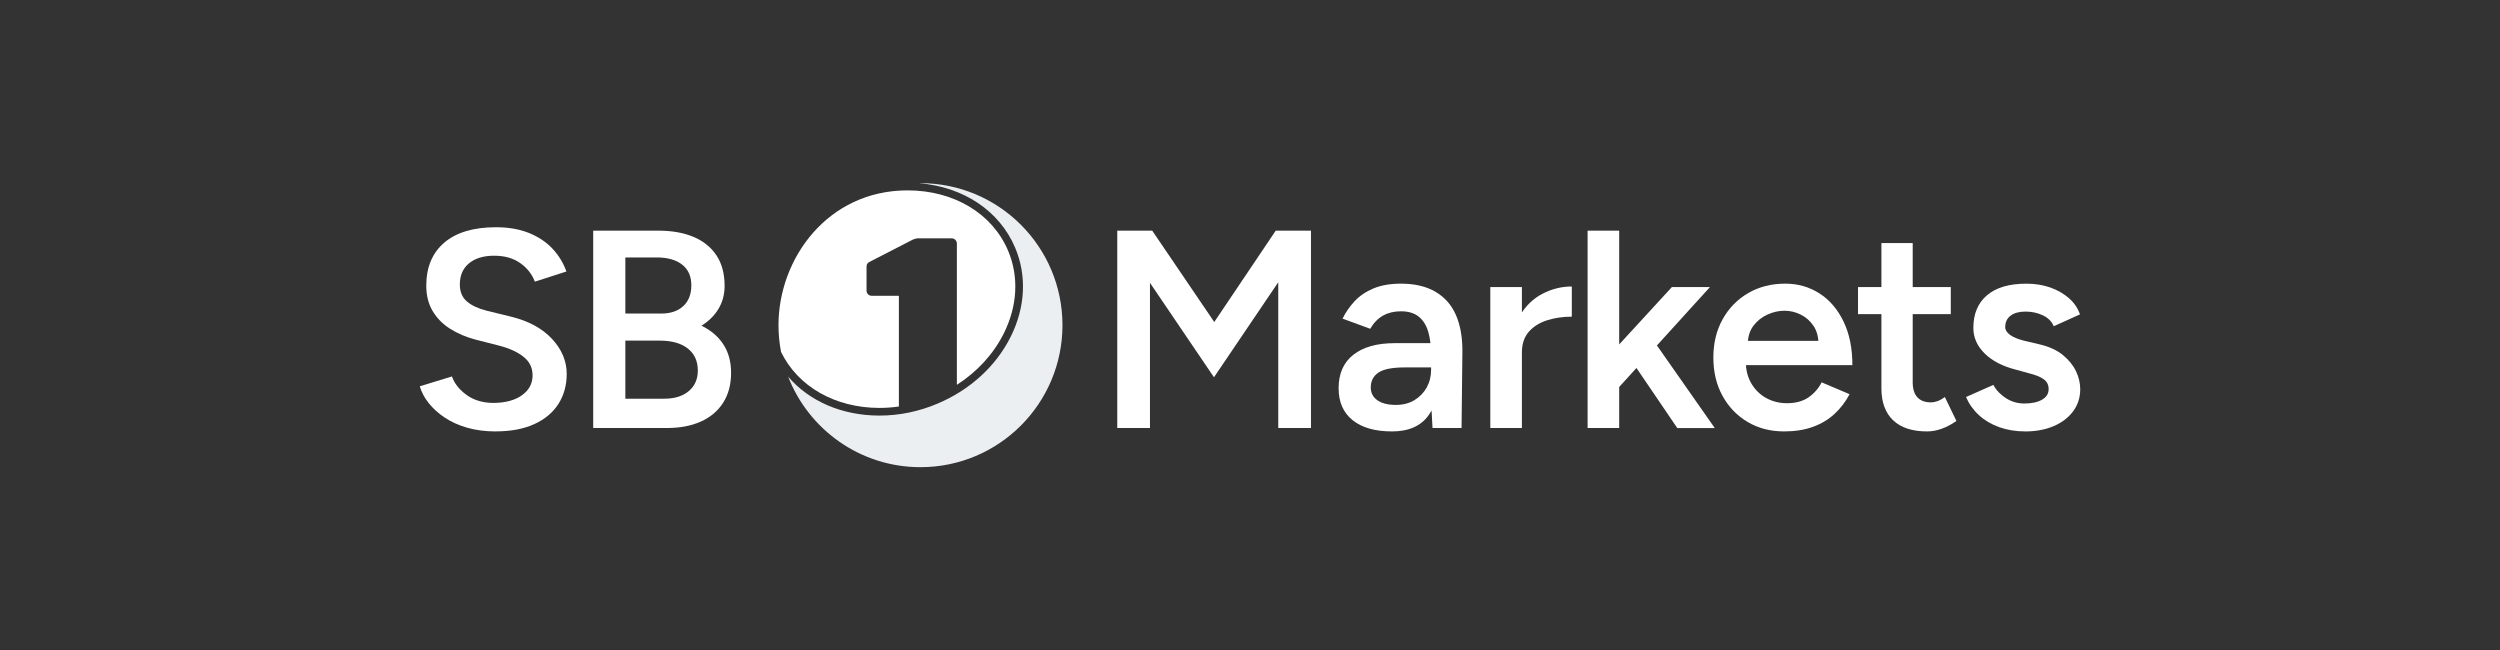 <?xml version="1.0" encoding="UTF-8"?>
<svg id="Layer_1" data-name="Layer 1" xmlns="http://www.w3.org/2000/svg" viewBox="0 0 301.439 78.417">
  <rect x="0" y="0" width="301.439" height="78.417" fill="#333333" stroke="none"/>
  <defs>
    <style>
      .cls-1 {
        fill: #ebeff2;
      }

      .cls-2 {
        fill: #fff;
      }
    </style>
  </defs>
  <g>
    <path class="cls-2" d="M134.714,51.61v-23.799h4.216l7.48,11.016,7.412-11.016h4.25v23.799h-3.944v-17.578l-7.752,11.458-7.718-11.389v17.509h-3.944Z"/>
    <path class="cls-2" d="M167.83,52.018c-2.04,0-3.621-.453-4.743-1.36-1.122-.906-1.683-2.187-1.683-3.842,0-1.767.595-3.116,1.785-4.045,1.189-.93,2.85-1.395,4.98-1.395h4.557v2.925h-3.332c-1.52,0-2.584.209-3.196.629-.612.419-.918,1.014-.918,1.784,0,.658.267,1.174.799,1.548s1.275.561,2.228.561c.86,0,1.608-.192,2.243-.578.635-.385,1.128-.895,1.479-1.53.352-.634.527-1.347.527-2.141h1.122c0,2.312-.465,4.13-1.395,5.457s-2.414,1.989-4.454,1.989ZM172.727,51.61l-.17-3.196v-5.542c0-1.155-.119-2.125-.357-2.906-.238-.782-.624-1.383-1.156-1.803-.532-.419-1.24-.629-2.125-.629-.815,0-1.529.17-2.142.51-.612.341-1.134.873-1.564,1.599l-3.332-1.225c.362-.748.845-1.444,1.445-2.091.601-.646,1.36-1.161,2.278-1.547.918-.385,2.022-.578,3.314-.578,1.654,0,3.037.323,4.148.969,1.11.646,1.932,1.57,2.465,2.771.532,1.201.799,2.652.799,4.352l-.102,9.316h-3.502Z"/>
    <path class="cls-2" d="M179.695,51.61v-17h3.809v17h-3.809ZM182.212,42.567c0-1.836.351-3.343,1.054-4.522.702-1.178,1.615-2.057,2.737-2.635s2.295-.867,3.519-.867v3.639c-1.043,0-2.022.142-2.94.425s-1.661.742-2.228,1.377-.85,1.474-.85,2.516l-1.292.068Z"/>
    <path class="cls-2" d="M191.426,51.61v-23.799h3.808v23.799h-3.808ZM195.063,46.85l-2.312-2.618,8.84-9.622h4.59l-11.118,12.24ZM202.237,51.61l-5.983-8.805,2.481-2.652,8.024,11.458h-4.522Z"/>
    <path class="cls-2" d="M215.123,52.018c-1.654,0-3.122-.38-4.402-1.14-1.281-.759-2.29-1.807-3.026-3.145-.737-1.337-1.105-2.877-1.105-4.624s.374-3.286,1.122-4.624c.748-1.337,1.773-2.386,3.077-3.145,1.304-.76,2.794-1.14,4.472-1.14,1.518,0,2.89.392,4.113,1.173,1.225.782,2.193,1.91,2.907,3.384s1.071,3.229,1.071,5.27h-13.362l.51-.476c0,1.042.227,1.943.681,2.702.453.76,1.054,1.344,1.802,1.752.748.407,1.575.611,2.481.611,1.043,0,1.904-.232,2.584-.697.681-.464,1.213-1.07,1.599-1.818l3.366,1.428c-.477.907-1.083,1.7-1.819,2.38-.737.681-1.609,1.202-2.618,1.564-1.009.362-2.159.544-3.451.544ZM210.737,41.58l-.544-.476h9.588l-.51.476c0-.929-.204-1.694-.612-2.295s-.924-1.054-1.547-1.359c-.624-.307-1.275-.459-1.955-.459s-1.36.152-2.04.459c-.68.306-1.247.759-1.7,1.359s-.68,1.366-.68,2.295Z"/>
    <path class="cls-2" d="M224.031,37.874v-3.264h11.186v3.264h-11.186ZM232.361,52.018c-1.791,0-3.157-.447-4.098-1.343s-1.41-2.182-1.41-3.859v-17.509h3.773v16.795c0,.794.188,1.394.562,1.802s.923.612,1.648.612c.227,0,.477-.045.748-.137.272-.09.578-.26.918-.51l1.395,2.891c-.59.407-1.18.72-1.769.935-.59.215-1.179.323-1.768.323Z"/>
    <path class="cls-2" d="M244.192,52.018c-1.134,0-2.176-.17-3.128-.51-.952-.341-1.768-.821-2.447-1.445-.681-.623-1.202-1.354-1.564-2.193l3.298-1.462c.34.635.845,1.168,1.513,1.599.669.431,1.411.646,2.228.646.884,0,1.592-.153,2.125-.459.532-.306.799-.731.799-1.275,0-.521-.204-.923-.612-1.207-.407-.283-.985-.514-1.733-.696l-1.599-.442c-1.609-.408-2.867-1.06-3.773-1.955-.907-.895-1.36-1.921-1.36-3.077,0-1.699.55-3.014,1.649-3.943,1.099-.93,2.68-1.395,4.743-1.395,1.042,0,2,.153,2.873.459.872.307,1.626.737,2.261,1.292.634.556,1.076,1.207,1.326,1.955l-3.162,1.428c-.228-.565-.658-1.003-1.292-1.309-.635-.306-1.338-.459-2.108-.459s-1.371.165-1.802.493c-.431.329-.646.788-.646,1.377,0,.34.192.651.578.935.386.284.94.517,1.666.697l2.006.476c1.11.272,2.018.697,2.721,1.275.702.578,1.224,1.224,1.563,1.938.34.713.51,1.433.51,2.158,0,1.021-.288,1.916-.866,2.687s-1.366,1.365-2.363,1.785c-.998.419-2.131.629-3.4.629Z"/>
  </g>
  <g>
    <path class="cls-2" d="M59.763,52.018c-1.247,0-2.386-.147-3.417-.442-1.032-.294-1.938-.702-2.72-1.224-.782-.521-1.428-1.105-1.938-1.751-.51-.646-.867-1.32-1.071-2.023l3.876-1.189c.294.838.872,1.575,1.734,2.209.861.635,1.926.964,3.196.985,1.474,0,2.641-.306,3.502-.918.861-.611,1.292-1.416,1.292-2.414,0-.906-.363-1.648-1.088-2.227s-1.7-1.025-2.924-1.343l-2.924-.748c-1.111-.295-2.114-.726-3.009-1.292s-1.598-1.28-2.108-2.143c-.51-.86-.765-1.881-.765-3.06,0-2.222.725-3.949,2.176-5.186,1.45-1.234,3.524-1.853,6.222-1.853,1.519,0,2.851.232,3.995.697s2.091,1.1,2.839,1.903c.748.806,1.303,1.718,1.666,2.737l-3.808,1.224c-.34-.906-.93-1.654-1.768-2.243-.839-.59-1.882-.885-3.128-.885-1.292,0-2.307.307-3.043.918-.737.612-1.105,1.463-1.105,2.551,0,.884.289,1.569.867,2.057s1.365.855,2.363,1.105l2.924.714c2.13.521,3.785,1.417,4.964,2.686,1.178,1.27,1.768,2.675,1.768,4.216,0,1.36-.329,2.561-.986,3.604-.658,1.043-1.627,1.858-2.907,2.448-1.281.589-2.839.884-4.675.884Z"/>
    <path class="cls-2" d="M71.526,51.61v-23.799h7.854c1.632,0,3.043.249,4.233.748s2.113,1.241,2.771,2.227c.657.986.986,2.216.986,3.689,0,1.02-.244,1.938-.731,2.754-.488.815-1.173,1.496-2.057,2.04,1.156.566,2.04,1.326,2.652,2.277.612.952.918,2.086.918,3.4,0,1.405-.318,2.606-.952,3.604-.635.997-1.53,1.757-2.686,2.277-1.156.521-2.528.782-4.114.782h-8.874ZM75.402,37.807h4.318c1.133,0,2.023-.301,2.669-.901s.969-1.434.969-2.499c0-1.088-.369-1.921-1.105-2.499-.737-.578-1.763-.867-3.077-.867h-3.774v6.767ZM75.402,48.074h4.692c1.246,0,2.232-.306,2.958-.918.725-.612,1.088-1.439,1.088-2.481,0-1.134-.403-2.018-1.207-2.652-.805-.635-1.933-.952-3.383-.952h-4.148v7.003Z"/>
  </g>
  <g>
    <path class="cls-1" d="M110.987,22.087c-.057,0-.112.004-.169.004,5.331.429,9.7,3.321,11.583,7.773,1.429,3.376,1.236,7.195-.542,10.753-1.766,3.534-4.889,6.39-8.793,8.042-2.273.963-4.636,1.451-7.022,1.451-4.524,0-8.475-1.737-11.011-4.689,2.488,6.383,8.69,10.909,15.954,10.909,9.456,0,17.121-7.666,17.121-17.122s-7.665-17.121-17.121-17.121"/>
    <path class="cls-2" d="M106.044,49.185c.783,0,1.563-.059,2.339-.17v-13.352h-3.288c-.338,0-.612-.273-.612-.612v-2.881c0-.318.127-.507.443-.635l5.137-2.644c.254-.095.413-.158.698-.158h3.98c.35,0,.635.284.635.634v17.032c2.451-1.574,4.413-3.707,5.656-6.195,1.655-3.312,1.839-6.856.518-9.978-1.898-4.485-6.541-7.271-12.116-7.271-9.644,0-15.568,8.224-15.568,16.254,0,1.103.108,2.181.308,3.226,2.029,4.175,6.515,6.75,11.87,6.75"/>
  </g>
</svg>